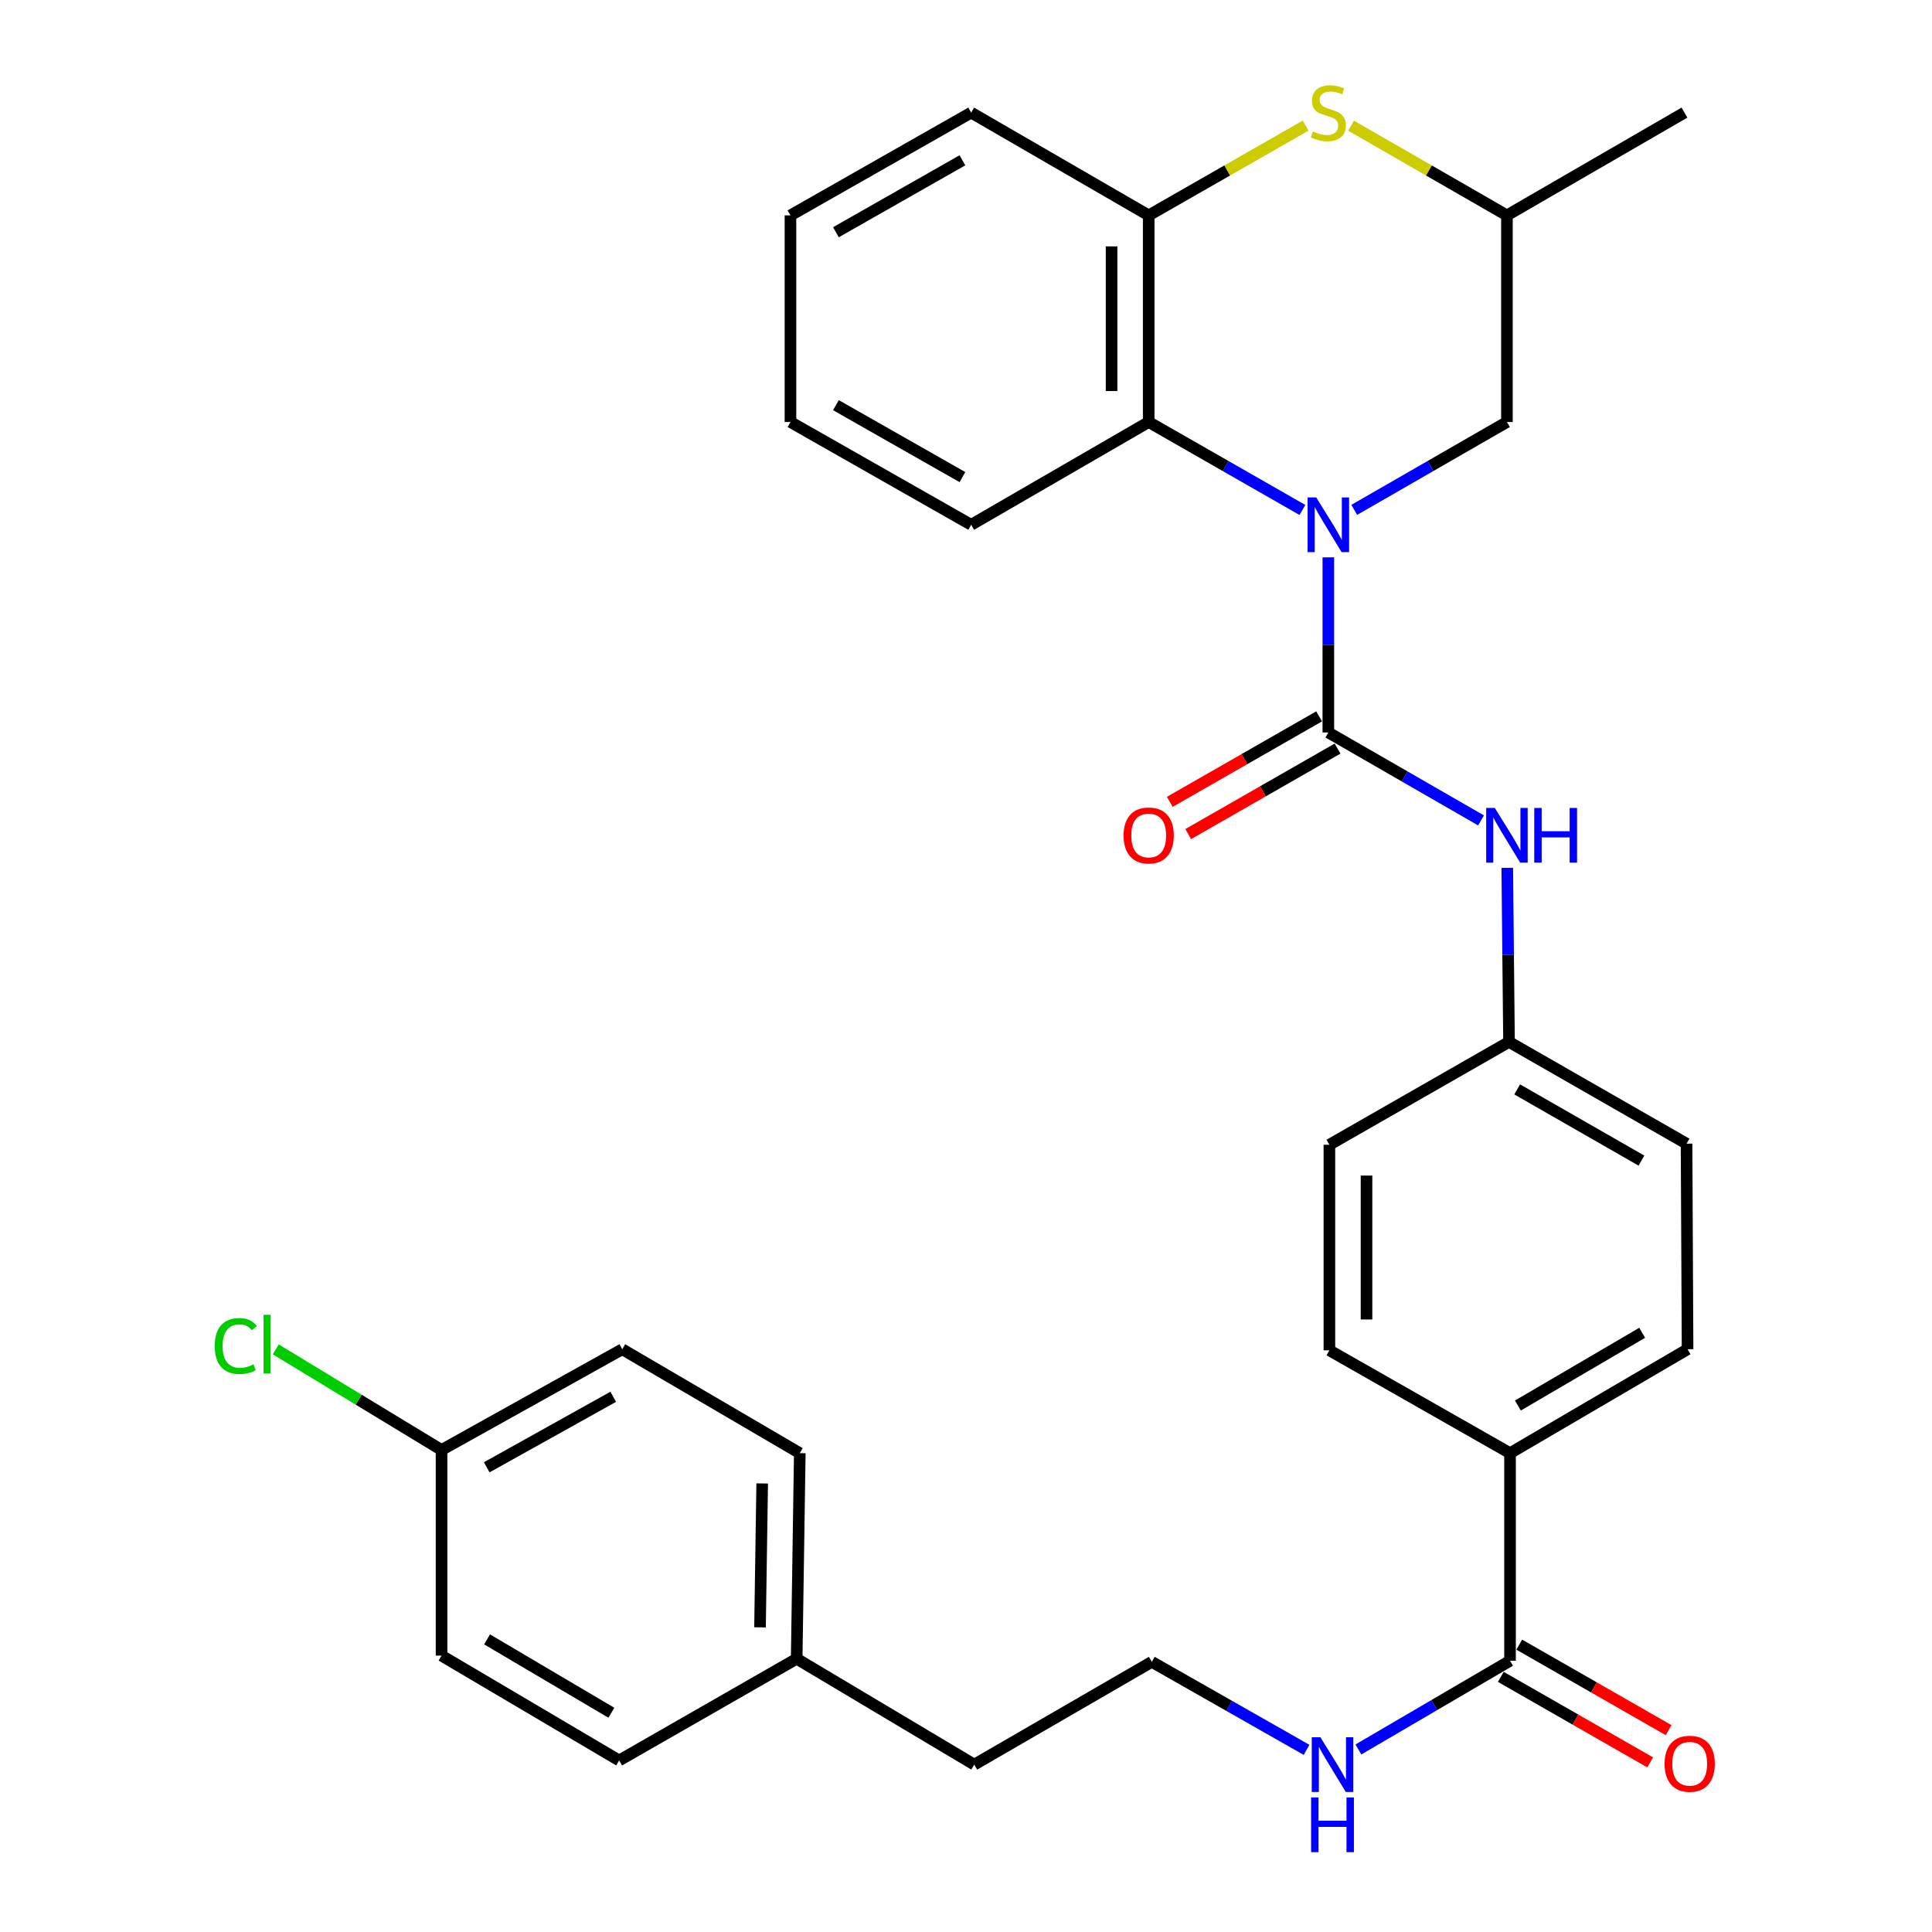 <?xml version='1.0' encoding='iso-8859-1'?>
<svg version='1.1' baseProfile='full'
              xmlns='http://www.w3.org/2000/svg'
                      xmlns:rdkit='http://www.rdkit.org/xml'
                      xmlns:xlink='http://www.w3.org/1999/xlink'
                  xml:space='preserve'
width='1000px' height='1000px' viewBox='0 0 1000 1000'>
<!-- END OF HEADER -->
<rect style='opacity:1.0;fill:#FFFFFF;stroke:none' width='1000' height='1000' x='0' y='0'> </rect>
<path class='bond-0' d='M 687.546,288.477 L 687.546,333.805' style='fill:none;fill-rule:evenodd;stroke:#0000FF;stroke-width:6px;stroke-linecap:butt;stroke-linejoin:miter;stroke-opacity:1' />
<path class='bond-0' d='M 687.546,333.805 L 687.546,379.133' style='fill:none;fill-rule:evenodd;stroke:#000000;stroke-width:6px;stroke-linecap:butt;stroke-linejoin:miter;stroke-opacity:1' />
<path class='bond-1' d='M 674.128,263.954 L 634.346,241.196' style='fill:none;fill-rule:evenodd;stroke:#0000FF;stroke-width:6px;stroke-linecap:butt;stroke-linejoin:miter;stroke-opacity:1' />
<path class='bond-1' d='M 634.346,241.196 L 594.563,218.438' style='fill:none;fill-rule:evenodd;stroke:#000000;stroke-width:6px;stroke-linecap:butt;stroke-linejoin:miter;stroke-opacity:1' />
<path class='bond-6' d='M 700.953,263.915 L 740.469,241.177' style='fill:none;fill-rule:evenodd;stroke:#0000FF;stroke-width:6px;stroke-linecap:butt;stroke-linejoin:miter;stroke-opacity:1' />
<path class='bond-6' d='M 740.469,241.177 L 779.985,218.438' style='fill:none;fill-rule:evenodd;stroke:#000000;stroke-width:6px;stroke-linecap:butt;stroke-linejoin:miter;stroke-opacity:1' />
<path class='bond-4' d='M 687.546,379.133 L 727.062,401.885' style='fill:none;fill-rule:evenodd;stroke:#000000;stroke-width:6px;stroke-linecap:butt;stroke-linejoin:miter;stroke-opacity:1' />
<path class='bond-4' d='M 727.062,401.885 L 766.578,424.637' style='fill:none;fill-rule:evenodd;stroke:#0000FF;stroke-width:6px;stroke-linecap:butt;stroke-linejoin:miter;stroke-opacity:1' />
<path class='bond-7' d='M 682.773,370.793 L 644.121,392.918' style='fill:none;fill-rule:evenodd;stroke:#000000;stroke-width:6px;stroke-linecap:butt;stroke-linejoin:miter;stroke-opacity:1' />
<path class='bond-7' d='M 644.121,392.918 L 605.468,415.042' style='fill:none;fill-rule:evenodd;stroke:#FF0000;stroke-width:6px;stroke-linecap:butt;stroke-linejoin:miter;stroke-opacity:1' />
<path class='bond-7' d='M 692.32,387.472 L 653.668,409.597' style='fill:none;fill-rule:evenodd;stroke:#000000;stroke-width:6px;stroke-linecap:butt;stroke-linejoin:miter;stroke-opacity:1' />
<path class='bond-7' d='M 653.668,409.597 L 615.015,431.721' style='fill:none;fill-rule:evenodd;stroke:#FF0000;stroke-width:6px;stroke-linecap:butt;stroke-linejoin:miter;stroke-opacity:1' />
<path class='bond-3' d='M 594.563,218.438 L 594.563,111.48' style='fill:none;fill-rule:evenodd;stroke:#000000;stroke-width:6px;stroke-linecap:butt;stroke-linejoin:miter;stroke-opacity:1' />
<path class='bond-3' d='M 575.345,202.394 L 575.345,127.523' style='fill:none;fill-rule:evenodd;stroke:#000000;stroke-width:6px;stroke-linecap:butt;stroke-linejoin:miter;stroke-opacity:1' />
<path class='bond-25' d='M 594.563,218.438 L 502.68,271.629' style='fill:none;fill-rule:evenodd;stroke:#000000;stroke-width:6px;stroke-linecap:butt;stroke-linejoin:miter;stroke-opacity:1' />
<path class='bond-2' d='M 699.293,65.047 L 739.639,88.263' style='fill:none;fill-rule:evenodd;stroke:#CCCC00;stroke-width:6px;stroke-linecap:butt;stroke-linejoin:miter;stroke-opacity:1' />
<path class='bond-2' d='M 739.639,88.263 L 779.985,111.48' style='fill:none;fill-rule:evenodd;stroke:#000000;stroke-width:6px;stroke-linecap:butt;stroke-linejoin:miter;stroke-opacity:1' />
<path class='bond-31' d='M 675.788,65.015 L 635.176,88.247' style='fill:none;fill-rule:evenodd;stroke:#CCCC00;stroke-width:6px;stroke-linecap:butt;stroke-linejoin:miter;stroke-opacity:1' />
<path class='bond-31' d='M 635.176,88.247 L 594.563,111.48' style='fill:none;fill-rule:evenodd;stroke:#000000;stroke-width:6px;stroke-linecap:butt;stroke-linejoin:miter;stroke-opacity:1' />
<path class='bond-26' d='M 594.563,111.48 L 502.68,58.288' style='fill:none;fill-rule:evenodd;stroke:#000000;stroke-width:6px;stroke-linecap:butt;stroke-linejoin:miter;stroke-opacity:1' />
<path class='bond-12' d='M 780.155,449.189 L 780.609,494.241' style='fill:none;fill-rule:evenodd;stroke:#0000FF;stroke-width:6px;stroke-linecap:butt;stroke-linejoin:miter;stroke-opacity:1' />
<path class='bond-12' d='M 780.609,494.241 L 781.063,539.293' style='fill:none;fill-rule:evenodd;stroke:#000000;stroke-width:6px;stroke-linecap:butt;stroke-linejoin:miter;stroke-opacity:1' />
<path class='bond-5' d='M 781.587,859.604 L 781.587,752.154' style='fill:none;fill-rule:evenodd;stroke:#000000;stroke-width:6px;stroke-linecap:butt;stroke-linejoin:miter;stroke-opacity:1' />
<path class='bond-10' d='M 776.813,867.943 L 815.47,890.072' style='fill:none;fill-rule:evenodd;stroke:#000000;stroke-width:6px;stroke-linecap:butt;stroke-linejoin:miter;stroke-opacity:1' />
<path class='bond-10' d='M 815.47,890.072 L 854.128,912.202' style='fill:none;fill-rule:evenodd;stroke:#FF0000;stroke-width:6px;stroke-linecap:butt;stroke-linejoin:miter;stroke-opacity:1' />
<path class='bond-10' d='M 786.36,851.265 L 825.018,873.394' style='fill:none;fill-rule:evenodd;stroke:#000000;stroke-width:6px;stroke-linecap:butt;stroke-linejoin:miter;stroke-opacity:1' />
<path class='bond-10' d='M 825.018,873.394 L 863.675,895.523' style='fill:none;fill-rule:evenodd;stroke:#FF0000;stroke-width:6px;stroke-linecap:butt;stroke-linejoin:miter;stroke-opacity:1' />
<path class='bond-11' d='M 781.587,859.604 L 742.346,882.562' style='fill:none;fill-rule:evenodd;stroke:#000000;stroke-width:6px;stroke-linecap:butt;stroke-linejoin:miter;stroke-opacity:1' />
<path class='bond-11' d='M 742.346,882.562 L 703.105,905.52' style='fill:none;fill-rule:evenodd;stroke:#0000FF;stroke-width:6px;stroke-linecap:butt;stroke-linejoin:miter;stroke-opacity:1' />
<path class='bond-9' d='M 779.985,218.438 L 779.985,111.48' style='fill:none;fill-rule:evenodd;stroke:#000000;stroke-width:6px;stroke-linecap:butt;stroke-linejoin:miter;stroke-opacity:1' />
<path class='bond-8' d='M 781.587,752.154 L 873.481,698.365' style='fill:none;fill-rule:evenodd;stroke:#000000;stroke-width:6px;stroke-linecap:butt;stroke-linejoin:miter;stroke-opacity:1' />
<path class='bond-8' d='M 785.662,727.5 L 849.988,689.848' style='fill:none;fill-rule:evenodd;stroke:#000000;stroke-width:6px;stroke-linecap:butt;stroke-linejoin:miter;stroke-opacity:1' />
<path class='bond-33' d='M 781.587,752.154 L 688.091,698.92' style='fill:none;fill-rule:evenodd;stroke:#000000;stroke-width:6px;stroke-linecap:butt;stroke-linejoin:miter;stroke-opacity:1' />
<path class='bond-28' d='M 779.985,111.48 L 871.879,58.288' style='fill:none;fill-rule:evenodd;stroke:#000000;stroke-width:6px;stroke-linecap:butt;stroke-linejoin:miter;stroke-opacity:1' />
<path class='bond-24' d='M 676.273,905.723 L 636.224,882.946' style='fill:none;fill-rule:evenodd;stroke:#0000FF;stroke-width:6px;stroke-linecap:butt;stroke-linejoin:miter;stroke-opacity:1' />
<path class='bond-24' d='M 636.224,882.946 L 596.176,860.17' style='fill:none;fill-rule:evenodd;stroke:#000000;stroke-width:6px;stroke-linecap:butt;stroke-linejoin:miter;stroke-opacity:1' />
<path class='bond-16' d='M 781.063,539.293 L 688.091,592.516' style='fill:none;fill-rule:evenodd;stroke:#000000;stroke-width:6px;stroke-linecap:butt;stroke-linejoin:miter;stroke-opacity:1' />
<path class='bond-17' d='M 781.063,539.293 L 872.957,591.961' style='fill:none;fill-rule:evenodd;stroke:#000000;stroke-width:6px;stroke-linecap:butt;stroke-linejoin:miter;stroke-opacity:1' />
<path class='bond-17' d='M 785.291,563.867 L 849.617,600.735' style='fill:none;fill-rule:evenodd;stroke:#000000;stroke-width:6px;stroke-linecap:butt;stroke-linejoin:miter;stroke-opacity:1' />
<path class='bond-13' d='M 688.091,698.92 L 688.091,592.516' style='fill:none;fill-rule:evenodd;stroke:#000000;stroke-width:6px;stroke-linecap:butt;stroke-linejoin:miter;stroke-opacity:1' />
<path class='bond-13' d='M 707.309,682.96 L 707.309,608.477' style='fill:none;fill-rule:evenodd;stroke:#000000;stroke-width:6px;stroke-linecap:butt;stroke-linejoin:miter;stroke-opacity:1' />
<path class='bond-14' d='M 873.481,698.365 L 872.957,591.961' style='fill:none;fill-rule:evenodd;stroke:#000000;stroke-width:6px;stroke-linecap:butt;stroke-linejoin:miter;stroke-opacity:1' />
<path class='bond-15' d='M 228.546,750.51 L 322.084,698.365' style='fill:none;fill-rule:evenodd;stroke:#000000;stroke-width:6px;stroke-linecap:butt;stroke-linejoin:miter;stroke-opacity:1' />
<path class='bond-15' d='M 251.934,759.474 L 317.411,722.973' style='fill:none;fill-rule:evenodd;stroke:#000000;stroke-width:6px;stroke-linecap:butt;stroke-linejoin:miter;stroke-opacity:1' />
<path class='bond-19' d='M 228.546,750.51 L 185.64,724.473' style='fill:none;fill-rule:evenodd;stroke:#000000;stroke-width:6px;stroke-linecap:butt;stroke-linejoin:miter;stroke-opacity:1' />
<path class='bond-19' d='M 185.64,724.473 L 142.734,698.436' style='fill:none;fill-rule:evenodd;stroke:#00CC00;stroke-width:6px;stroke-linecap:butt;stroke-linejoin:miter;stroke-opacity:1' />
<path class='bond-34' d='M 228.546,750.51 L 228.546,856.945' style='fill:none;fill-rule:evenodd;stroke:#000000;stroke-width:6px;stroke-linecap:butt;stroke-linejoin:miter;stroke-opacity:1' />
<path class='bond-18' d='M 412.356,858.568 L 504.282,913.361' style='fill:none;fill-rule:evenodd;stroke:#000000;stroke-width:6px;stroke-linecap:butt;stroke-linejoin:miter;stroke-opacity:1' />
<path class='bond-22' d='M 412.356,858.568 L 320.472,911.215' style='fill:none;fill-rule:evenodd;stroke:#000000;stroke-width:6px;stroke-linecap:butt;stroke-linejoin:miter;stroke-opacity:1' />
<path class='bond-23' d='M 412.356,858.568 L 413.968,752.154' style='fill:none;fill-rule:evenodd;stroke:#000000;stroke-width:6px;stroke-linecap:butt;stroke-linejoin:miter;stroke-opacity:1' />
<path class='bond-23' d='M 393.382,842.315 L 394.51,767.825' style='fill:none;fill-rule:evenodd;stroke:#000000;stroke-width:6px;stroke-linecap:butt;stroke-linejoin:miter;stroke-opacity:1' />
<path class='bond-20' d='M 228.546,856.945 L 320.472,911.215' style='fill:none;fill-rule:evenodd;stroke:#000000;stroke-width:6px;stroke-linecap:butt;stroke-linejoin:miter;stroke-opacity:1' />
<path class='bond-20' d='M 252.105,848.537 L 316.453,886.525' style='fill:none;fill-rule:evenodd;stroke:#000000;stroke-width:6px;stroke-linecap:butt;stroke-linejoin:miter;stroke-opacity:1' />
<path class='bond-21' d='M 322.084,698.365 L 413.968,752.154' style='fill:none;fill-rule:evenodd;stroke:#000000;stroke-width:6px;stroke-linecap:butt;stroke-linejoin:miter;stroke-opacity:1' />
<path class='bond-27' d='M 596.176,860.17 L 504.282,913.361' style='fill:none;fill-rule:evenodd;stroke:#000000;stroke-width:6px;stroke-linecap:butt;stroke-linejoin:miter;stroke-opacity:1' />
<path class='bond-29' d='M 502.68,271.629 L 409.142,218.438' style='fill:none;fill-rule:evenodd;stroke:#000000;stroke-width:6px;stroke-linecap:butt;stroke-linejoin:miter;stroke-opacity:1' />
<path class='bond-29' d='M 498.149,246.945 L 432.672,209.711' style='fill:none;fill-rule:evenodd;stroke:#000000;stroke-width:6px;stroke-linecap:butt;stroke-linejoin:miter;stroke-opacity:1' />
<path class='bond-32' d='M 502.68,58.288 L 409.142,111.48' style='fill:none;fill-rule:evenodd;stroke:#000000;stroke-width:6px;stroke-linecap:butt;stroke-linejoin:miter;stroke-opacity:1' />
<path class='bond-32' d='M 498.149,82.973 L 432.672,120.207' style='fill:none;fill-rule:evenodd;stroke:#000000;stroke-width:6px;stroke-linecap:butt;stroke-linejoin:miter;stroke-opacity:1' />
<path class='bond-30' d='M 409.142,218.438 L 409.142,111.48' style='fill:none;fill-rule:evenodd;stroke:#000000;stroke-width:6px;stroke-linecap:butt;stroke-linejoin:miter;stroke-opacity:1' />
<path  class='atom-0' d='M 681.286 257.469
L 690.566 272.469
Q 691.486 273.949, 692.966 276.629
Q 694.446 279.309, 694.526 279.469
L 694.526 257.469
L 698.286 257.469
L 698.286 285.789
L 694.406 285.789
L 684.446 269.389
Q 683.286 267.469, 682.046 265.269
Q 680.846 263.069, 680.486 262.389
L 680.486 285.789
L 676.806 285.789
L 676.806 257.469
L 681.286 257.469
' fill='#0000FF'/>
<path  class='atom-3' d='M 679.546 68.008
Q 679.866 68.128, 681.186 68.688
Q 682.506 69.248, 683.946 69.608
Q 685.426 69.928, 686.866 69.928
Q 689.546 69.928, 691.106 68.648
Q 692.666 67.328, 692.666 65.048
Q 692.666 63.488, 691.866 62.528
Q 691.106 61.568, 689.906 61.048
Q 688.706 60.528, 686.706 59.928
Q 684.186 59.168, 682.666 58.448
Q 681.186 57.728, 680.106 56.208
Q 679.066 54.688, 679.066 52.128
Q 679.066 48.568, 681.466 46.368
Q 683.906 44.168, 688.706 44.168
Q 691.986 44.168, 695.706 45.728
L 694.786 48.808
Q 691.386 47.408, 688.826 47.408
Q 686.066 47.408, 684.546 48.568
Q 683.026 49.688, 683.066 51.648
Q 683.066 53.168, 683.826 54.088
Q 684.626 55.008, 685.746 55.528
Q 686.906 56.048, 688.826 56.648
Q 691.386 57.448, 692.906 58.248
Q 694.426 59.048, 695.506 60.688
Q 696.626 62.288, 696.626 65.048
Q 696.626 68.968, 693.986 71.088
Q 691.386 73.168, 687.026 73.168
Q 684.506 73.168, 682.586 72.608
Q 680.706 72.088, 678.466 71.168
L 679.546 68.008
' fill='#CCCC00'/>
<path  class='atom-5' d='M 773.725 418.196
L 783.005 433.196
Q 783.925 434.676, 785.405 437.356
Q 786.885 440.036, 786.965 440.196
L 786.965 418.196
L 790.725 418.196
L 790.725 446.516
L 786.845 446.516
L 776.885 430.116
Q 775.725 428.196, 774.485 425.996
Q 773.285 423.796, 772.925 423.116
L 772.925 446.516
L 769.245 446.516
L 769.245 418.196
L 773.725 418.196
' fill='#0000FF'/>
<path  class='atom-5' d='M 794.125 418.196
L 797.965 418.196
L 797.965 430.236
L 812.445 430.236
L 812.445 418.196
L 816.285 418.196
L 816.285 446.516
L 812.445 446.516
L 812.445 433.436
L 797.965 433.436
L 797.965 446.516
L 794.125 446.516
L 794.125 418.196
' fill='#0000FF'/>
<path  class='atom-8' d='M 581.563 432.436
Q 581.563 425.636, 584.923 421.836
Q 588.283 418.036, 594.563 418.036
Q 600.843 418.036, 604.203 421.836
Q 607.563 425.636, 607.563 432.436
Q 607.563 439.316, 604.163 443.236
Q 600.763 447.116, 594.563 447.116
Q 588.323 447.116, 584.923 443.236
Q 581.563 439.356, 581.563 432.436
M 594.563 443.916
Q 598.883 443.916, 601.203 441.036
Q 603.563 438.116, 603.563 432.436
Q 603.563 426.876, 601.203 424.076
Q 598.883 421.236, 594.563 421.236
Q 590.243 421.236, 587.883 424.036
Q 585.563 426.836, 585.563 432.436
Q 585.563 438.156, 587.883 441.036
Q 590.243 443.916, 594.563 443.916
' fill='#FF0000'/>
<path  class='atom-11' d='M 861.58 912.918
Q 861.58 906.118, 864.94 902.318
Q 868.3 898.518, 874.58 898.518
Q 880.86 898.518, 884.22 902.318
Q 887.58 906.118, 887.58 912.918
Q 887.58 919.798, 884.18 923.718
Q 880.78 927.598, 874.58 927.598
Q 868.34 927.598, 864.94 923.718
Q 861.58 919.838, 861.58 912.918
M 874.58 924.398
Q 878.9 924.398, 881.22 921.518
Q 883.58 918.598, 883.58 912.918
Q 883.58 907.358, 881.22 904.558
Q 878.9 901.718, 874.58 901.718
Q 870.26 901.718, 867.9 904.518
Q 865.58 907.318, 865.58 912.918
Q 865.58 918.638, 867.9 921.518
Q 870.26 924.398, 874.58 924.398
' fill='#FF0000'/>
<path  class='atom-12' d='M 683.443 899.201
L 692.723 914.201
Q 693.643 915.681, 695.123 918.361
Q 696.603 921.041, 696.683 921.201
L 696.683 899.201
L 700.443 899.201
L 700.443 927.521
L 696.563 927.521
L 686.603 911.121
Q 685.443 909.201, 684.203 907.001
Q 683.003 904.801, 682.643 904.121
L 682.643 927.521
L 678.963 927.521
L 678.963 899.201
L 683.443 899.201
' fill='#0000FF'/>
<path  class='atom-12' d='M 678.623 930.353
L 682.463 930.353
L 682.463 942.393
L 696.943 942.393
L 696.943 930.353
L 700.783 930.353
L 700.783 958.673
L 696.943 958.673
L 696.943 945.593
L 682.463 945.593
L 682.463 958.673
L 678.623 958.673
L 678.623 930.353
' fill='#0000FF'/>
<path  class='atom-20' d='M 111.134 696.697
Q 111.134 689.657, 114.414 685.977
Q 117.734 682.257, 124.014 682.257
Q 129.854 682.257, 132.974 686.377
L 130.334 688.537
Q 128.054 685.537, 124.014 685.537
Q 119.734 685.537, 117.454 688.417
Q 115.214 691.257, 115.214 696.697
Q 115.214 702.297, 117.534 705.177
Q 119.894 708.057, 124.454 708.057
Q 127.574 708.057, 131.214 706.177
L 132.334 709.177
Q 130.854 710.137, 128.614 710.697
Q 126.374 711.257, 123.894 711.257
Q 117.734 711.257, 114.414 707.497
Q 111.134 703.737, 111.134 696.697
' fill='#00CC00'/>
<path  class='atom-20' d='M 136.414 680.537
L 140.094 680.537
L 140.094 710.897
L 136.414 710.897
L 136.414 680.537
' fill='#00CC00'/>
</svg>
